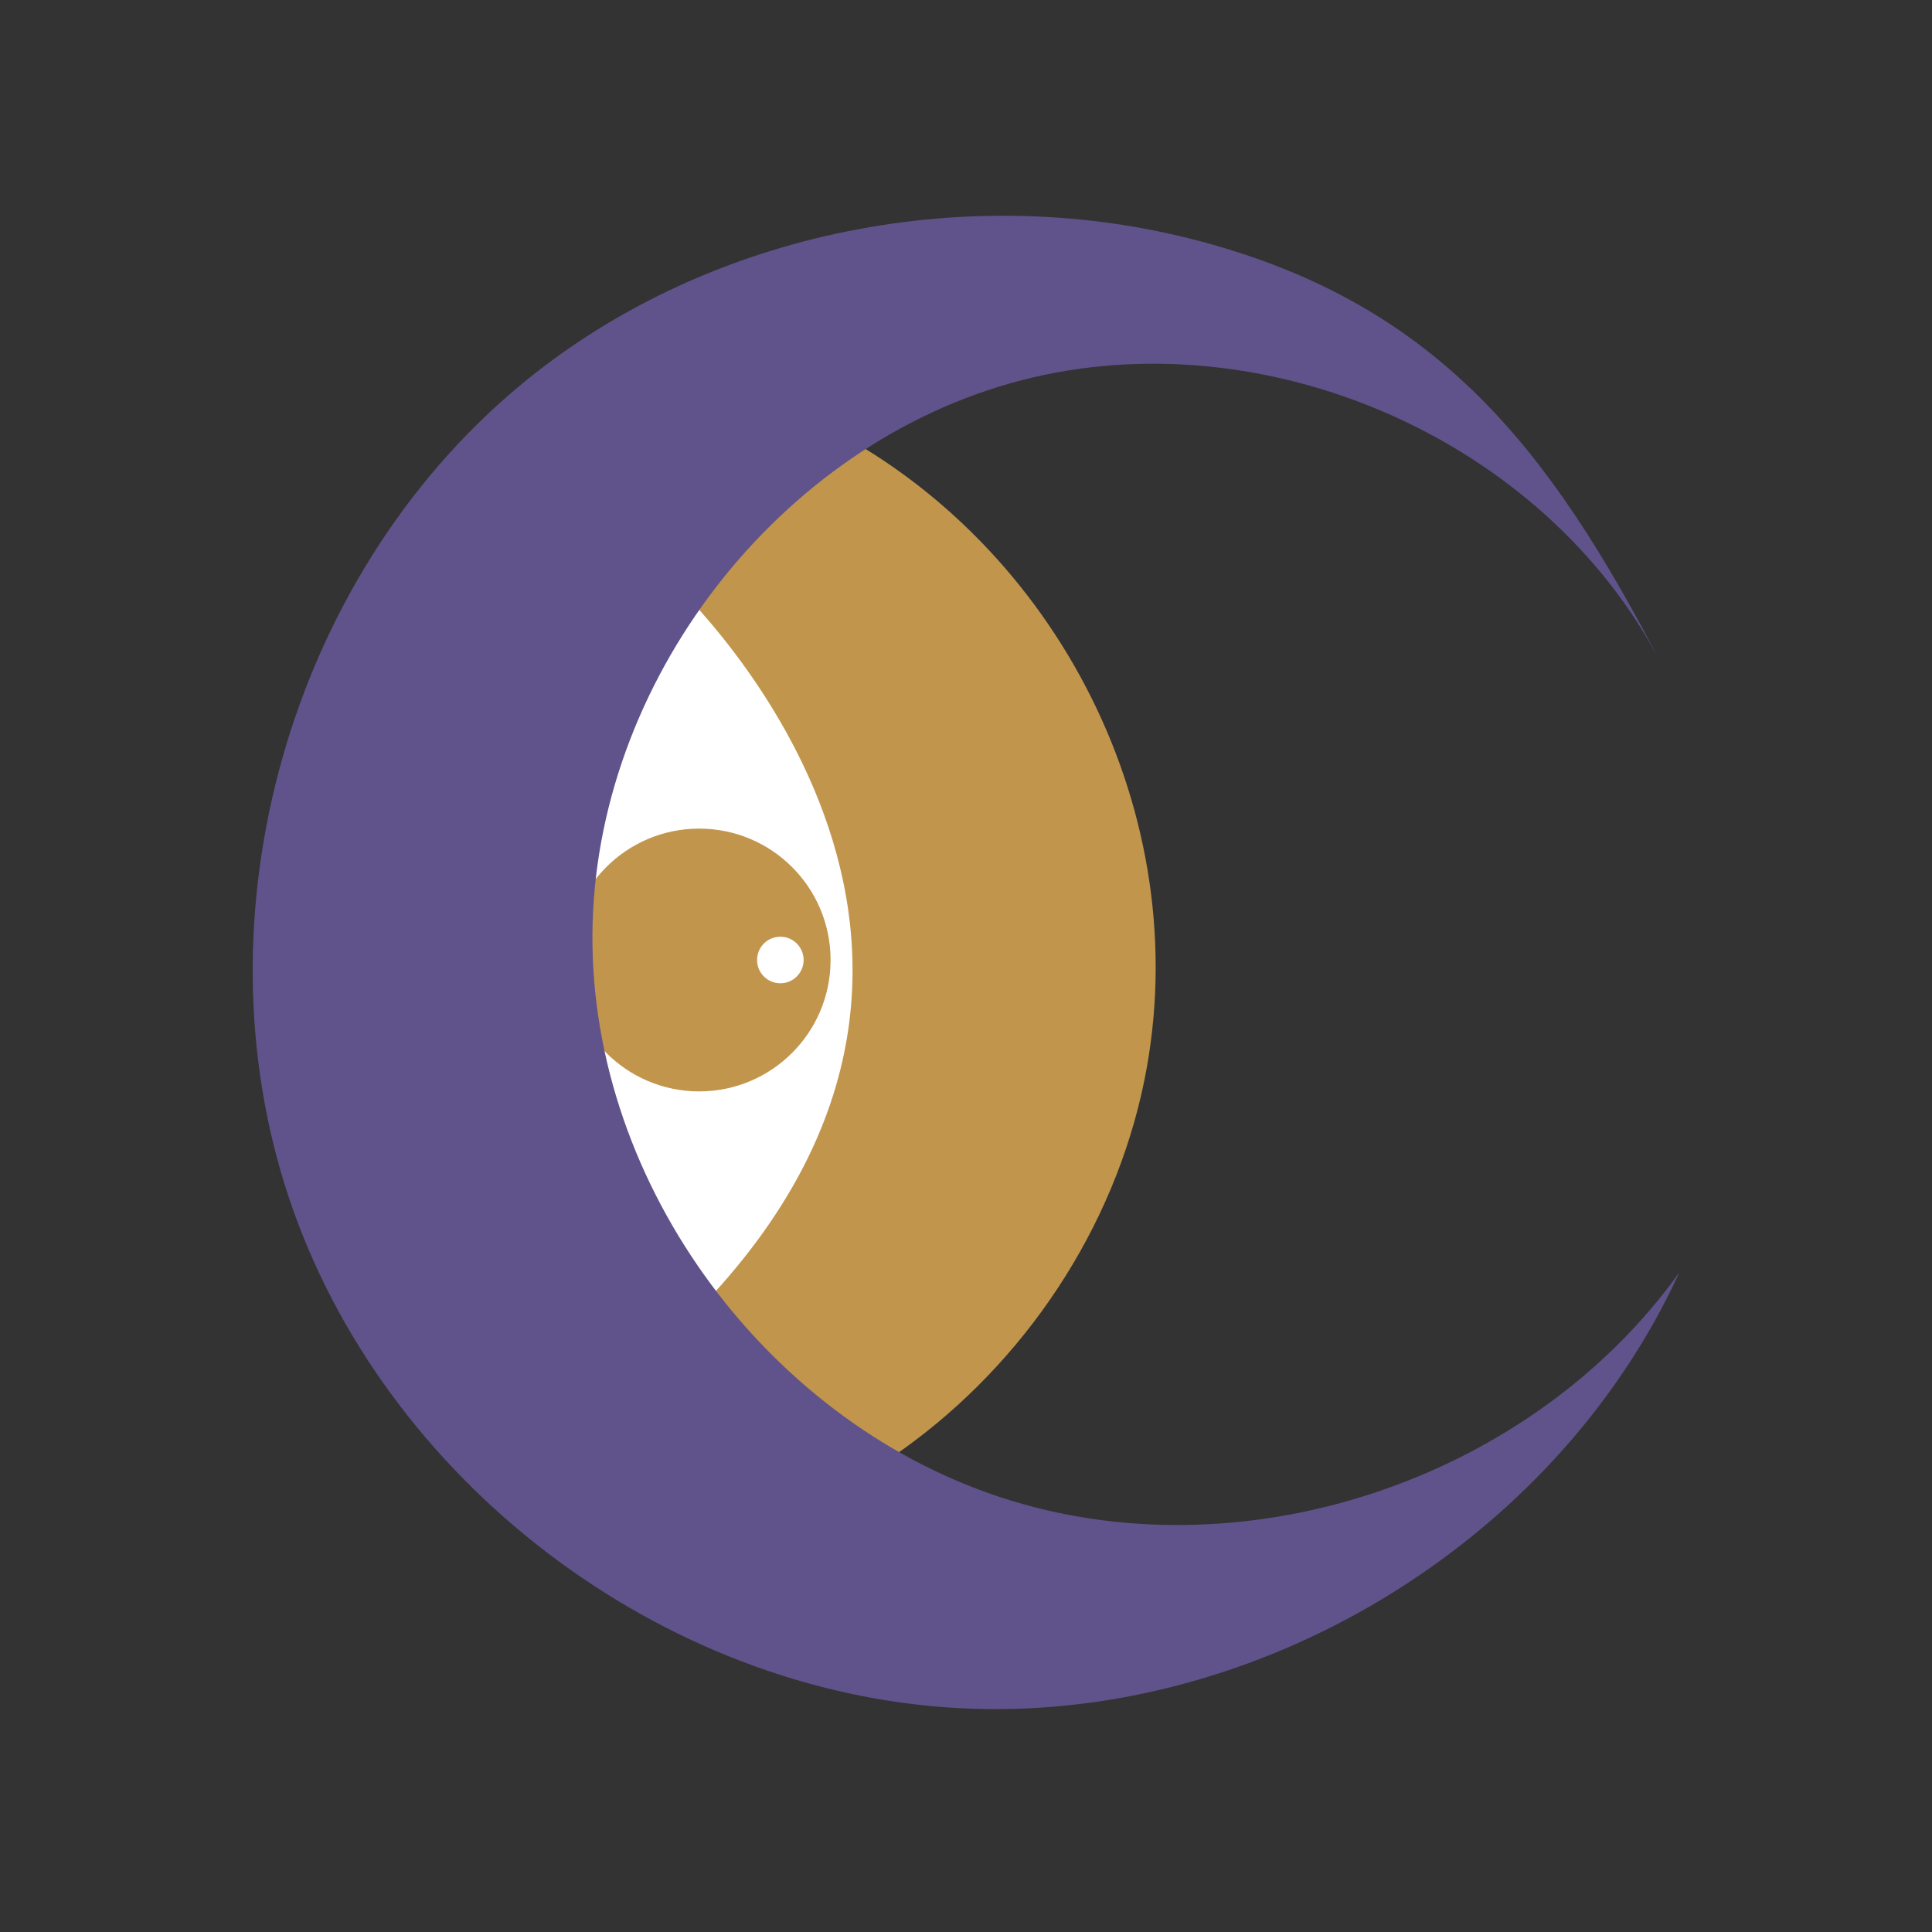 <?xml version="1.0" encoding="utf-8"?>
<!-- Generator: Adobe Illustrator 23.1.1, SVG Export Plug-In . SVG Version: 6.00 Build 0)  -->
<svg version="1.1" id="Layer_1" xmlns="http://www.w3.org/2000/svg" xmlns:xlink="http://www.w3.org/1999/xlink" x="0px" y="0px"
	 viewBox="0 0 512 512" style="enable-background:new 0 0 512 512;" xml:space="preserve">
<rect x="0" y="0" width="512" height="512" fill="#333333" stroke="none"/>
<style type="text/css">
	.st0{fill:#C1954C;}
	.st1{fill:#FFFFFF;}
	.st2{fill:#60538B;}
</style>
<g>
	<path class="st0" d="M242.2,381.97c31.86-23.91,54.75-59.9,61.74-99.19c12.38-69.69-25.7-141.62-89.34-171.83
		c-1.87-0.89-3.9-1.76-5.96-1.5c-2.13,0.27-3.91,1.71-5.53,3.12c-40.45,35.28-60.96,90.74-57.92,144.32
		c3.04,53.58,28.29,104.75,65.55,143.37C221.91,395.45,232.47,389.28,242.2,381.97z"/>
	<path class="st1" d="M176.73,152.74c0,0,105.05,94.8,8.17,194.52C184.89,347.25,99.67,264.09,176.73,152.74z"/>
	<circle class="st0" cx="185.29" cy="254.41" r="34.82"/>
	<circle class="st1" cx="206.8" cy="254.41" r="6.17"/>
</g>
<path class="st2" d="M444.94,337.43c0.03-0.07,0.07-0.15,0.1-0.22c-38.78,54.16-113.41,79.96-177.09,60.47S156.66,314.41,157,247.8
	c0.34-66.61,49.15-130.26,113.63-147.01c64.46-16.74,138.58,15.6,169.39,74.65c-29.25-56.07-59.04-95.68-124.64-112.2
	c-60.94-15.35-129.51-1.3-177.94,39.22c-60.62,50.71-85.88,139.78-60.93,214.78s98.55,131.15,177.48,135.43
	C332.8,456.95,411.95,409.17,444.94,337.43z"/>
</svg>
